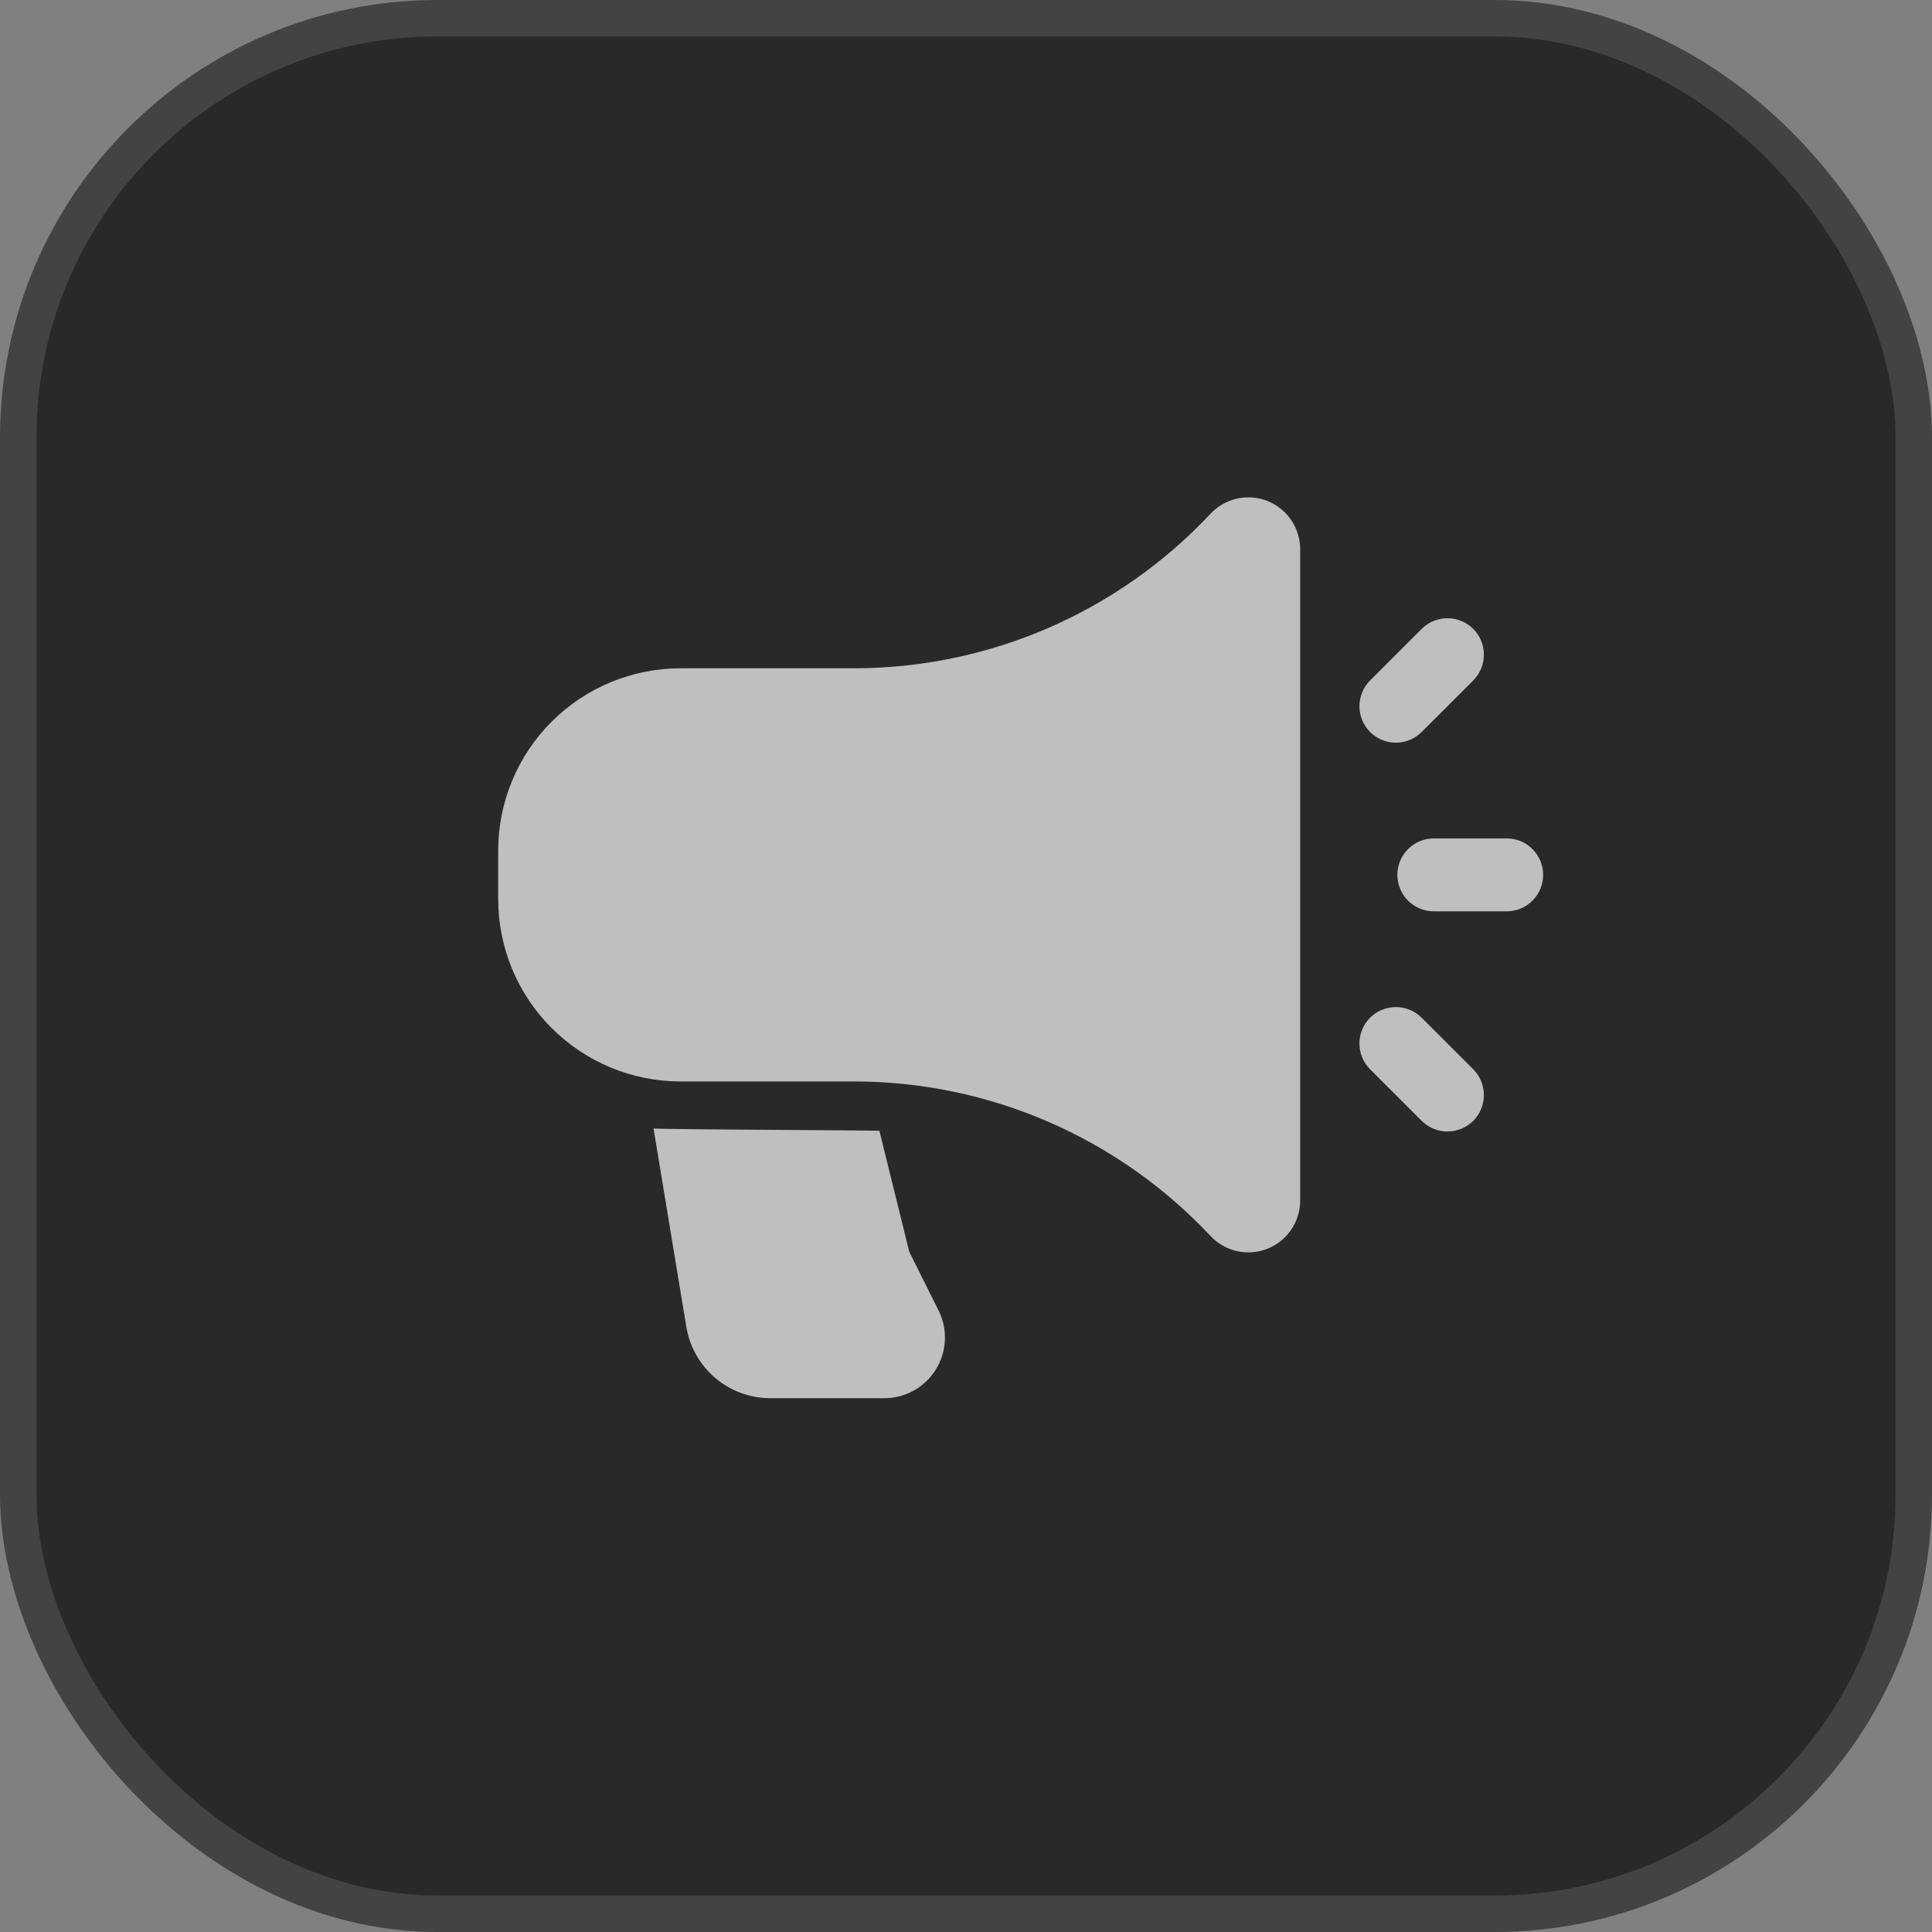 <?xml version="1.0" encoding="UTF-8"?> <svg xmlns="http://www.w3.org/2000/svg" width="53" height="53" viewBox="0 0 53 53" fill="none"><rect x="0" y="0" width="53" height="53" fill="#808080" stroke="none"/><rect x="0.5" y="0.5" width="52" height="52" rx="11.5" fill="#292929" stroke="#434343"></rect><g opacity="0.7"><path fill-rule="evenodd" clip-rule="evenodd" d="M35.667 15.065C35.667 14.78 35.581 14.502 35.421 14.266C35.261 14.03 35.033 13.848 34.768 13.743C34.503 13.638 34.212 13.616 33.934 13.678C33.656 13.741 33.403 13.885 33.208 14.093C31.953 15.432 30.438 16.498 28.755 17.228C27.072 17.957 25.257 18.333 23.423 18.333H18.667C17.341 18.334 16.069 18.861 15.132 19.799C14.194 20.736 13.667 22.008 13.667 23.333V24.667C13.667 25.992 14.194 27.264 15.132 28.201C16.069 29.139 17.341 29.666 18.667 29.667H23.423C25.257 29.667 27.072 30.043 28.755 30.772C30.438 31.502 31.953 32.568 33.208 33.907C33.403 34.115 33.656 34.259 33.934 34.322C34.212 34.384 34.503 34.362 34.768 34.257C35.033 34.152 35.261 33.97 35.421 33.734C35.581 33.498 35.667 33.22 35.667 32.935V15.065ZM41.333 23H39.333C39.068 23 38.814 23.105 38.626 23.293C38.439 23.48 38.333 23.735 38.333 24C38.333 24.265 38.439 24.52 38.626 24.707C38.814 24.895 39.068 25 39.333 25H41.333C41.599 25 41.853 24.895 42.04 24.707C42.228 24.52 42.333 24.265 42.333 24C42.333 23.735 42.228 23.48 42.04 23.293C41.853 23.105 41.599 23 41.333 23ZM37.585 29.333L39 30.748C39.188 30.935 39.442 31.04 39.707 31.04C39.972 31.04 40.227 30.935 40.415 30.748C40.602 30.56 40.707 30.306 40.707 30.041C40.707 29.776 40.602 29.521 40.415 29.333L39 27.919C38.812 27.732 38.558 27.627 38.293 27.627C38.028 27.627 37.773 27.732 37.585 27.919C37.398 28.107 37.293 28.361 37.293 28.626C37.293 28.891 37.398 29.145 37.585 29.333ZM39 20.081L40.415 18.667C40.602 18.479 40.707 18.224 40.707 17.959C40.707 17.694 40.602 17.44 40.415 17.252C40.227 17.065 39.972 16.96 39.707 16.96C39.442 16.96 39.188 17.065 39 17.252L37.585 18.667C37.398 18.855 37.293 19.109 37.293 19.374C37.293 19.639 37.398 19.893 37.585 20.081C37.773 20.268 38.028 20.373 38.293 20.373C38.558 20.373 38.812 20.268 39 20.081Z" fill="white"></path><path fill-rule="evenodd" clip-rule="evenodd" d="M17.928 30.957L18.829 36.403C18.919 36.948 19.2 37.444 19.622 37.802C20.043 38.159 20.578 38.356 21.131 38.356H24.255C24.539 38.357 24.819 38.285 25.067 38.147C25.316 38.008 25.525 37.809 25.674 37.567C25.824 37.325 25.909 37.049 25.921 36.765C25.934 36.481 25.873 36.198 25.745 35.944L24.961 34.375C24.95 34.353 24.941 34.329 24.935 34.305L24.124 31.02C23.891 31.007 18.172 30.985 17.928 30.957Z" fill="white"></path></g></svg> 